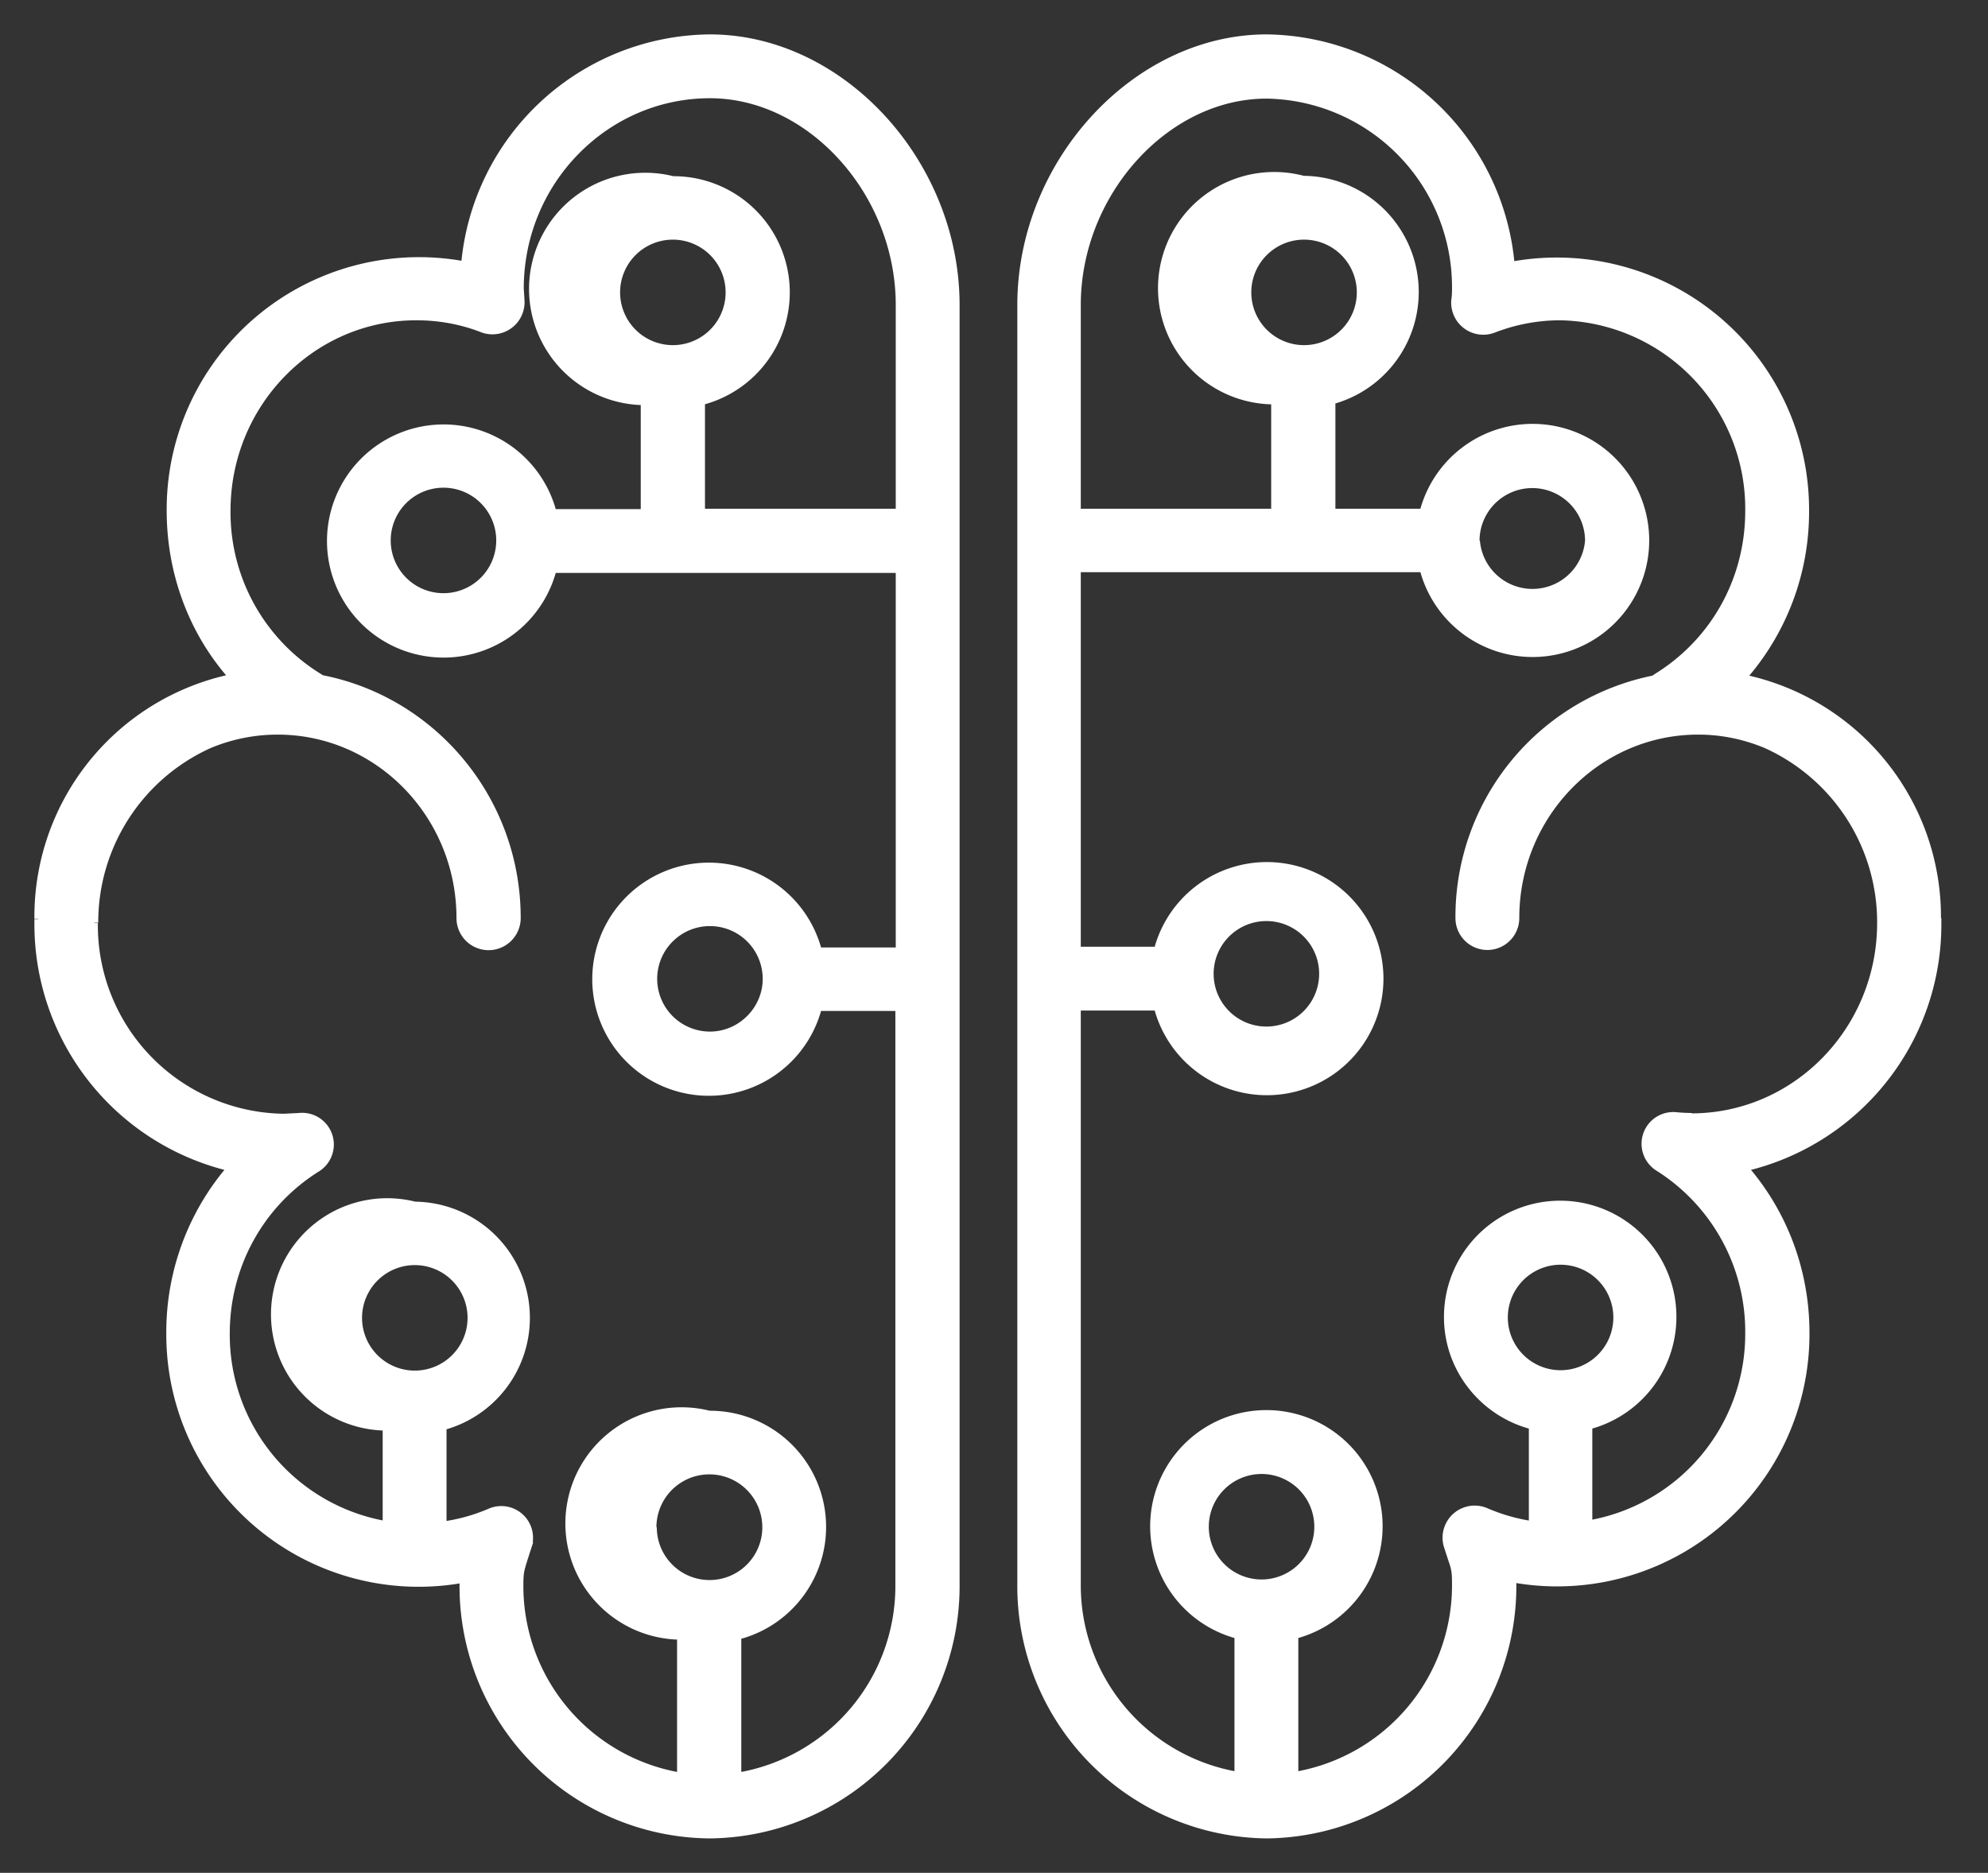<svg xmlns="http://www.w3.org/2000/svg" viewBox="0 0 52 49"><rect x="0" y="0" width="52" height="49" fill="#333333" stroke="none"/><g fill="#FFF" fill-rule="evenodd" stroke="#FFF" stroke-width=".2"><path d="M38.6 14.15a1.48 1.48 0 1 1 2.96 0 1.48 1.48 0 0 1-2.95 0m-4.5-5.02a1.48 1.48 0 1 1 0-2.96 1.48 1.48 0 0 1 0 2.96M31.65 25.6a1.48 1.48 0 1 1 2.95 0 1.48 1.48 0 0 1-2.95 0m12.6 3.62a4.9 4.9 0 0 1-.4-.02.73.73 0 0 0-.46 1.35 5.08 5.08 0 0 1 2.36 4.32 5.05 5.05 0 0 1-4.2 5.01v-2.58a2.94 2.94 0 1 0-3.68-2.84c0 1.37.95 2.52 2.22 2.84v2.6a4.84 4.84 0 0 1-1.23-.35.74.74 0 0 0-1 .88l.11.34c.09.26.11.33.11.67a5.05 5.05 0 0 1-4.22 5.02v-3.68a2.94 2.94 0 1 0-1.47 0v3.68a5.05 5.05 0 0 1-4.22-5.02v-15.1h2.11a2.95 2.95 0 1 0 0-1.47h-2.11v-10h9.06a2.95 2.95 0 1 0 0-1.46h-2.4v-2.93a2.94 2.94 0 0 0-.74-5.78 2.94 2.94 0 1 0-.74 5.78v2.93h-5.18V7.98c0-2.93 2.32-5.5 4.96-5.5a5.03 5.03 0 0 1 4.95 5.08c0 .08 0 .16-.02.31a.74.74 0 0 0 1 .74 4.83 4.83 0 0 1 1.73-.33 5.03 5.03 0 0 1 4.96 5.09c0 1.8-.91 3.43-2.43 4.36l-.05.04a6.34 6.34 0 0 0-5.1 6.25.73.73 0 1 0 1.47 0c0-2.7 2.14-4.9 4.78-4.9.63 0 1.23.13 1.78.36a5.1 5.1 0 0 1 3 4.67c0 2.8-2.22 5.08-4.96 5.08m-3.42 6.72a1.48 1.48 0 1 1 0-2.96 1.48 1.48 0 0 1 0 2.96m-7.7 5.47a1.48 1.48 0 1 1 0-2.95 1.48 1.48 0 0 1 0 2.95m17.55-17.4a6.38 6.38 0 0 0-5.1-6.28 6.55 6.55 0 0 0 1.65-4.37 6.5 6.5 0 0 0-7.7-6.42A6.49 6.49 0 0 0 33.13 1c-3.42 0-6.42 3.26-6.42 6.98v33.46A6.5 6.5 0 0 0 33.13 48a6.5 6.5 0 0 0 6.43-6.7 6.5 6.5 0 0 0 7.67-6.43c0-1.62-.58-3.14-1.61-4.32a6.53 6.53 0 0 0 5.06-6.4v-.1-.03M11.6 15.62a1.48 1.48 0 1 1 0-2.96 1.48 1.48 0 0 1 0 2.96m4.52-7.97a1.48 1.48 0 1 1 2.96 0 1.48 1.48 0 0 1-2.96 0m2.45 19.44a1.48 1.48 0 1 1 1.48-1.48c0 .81-.67 1.48-1.48 1.48m-16.1-2.95a5.1 5.1 0 0 1 3-4.66 4.65 4.65 0 0 1 1.79-.36c2.64 0 4.78 2.2 4.78 4.9a.74.74 0 0 0 1.48 0c0-3.11-2.21-5.7-5.12-6.26l-.04-.03a5.06 5.06 0 0 1-2.43-4.37c0-2.8 2.22-5.08 4.96-5.08.58 0 1.17.1 1.73.32a.74.74 0 0 0 1-.73l-.02-.32c0-2.8 2.23-5.08 4.97-5.08 2.64 0 4.96 2.57 4.96 5.51v5.43h-5.19V10.5a2.94 2.94 0 0 0-.74-5.79 2.94 2.94 0 1 0-.74 5.79v2.92h-2.4a2.95 2.95 0 1 0 0 1.47h9.07v10H21.4a2.95 2.95 0 1 0 0 1.46h2.12v15.1a5.05 5.05 0 0 1-4.23 5.03v-3.68a2.94 2.94 0 0 0-.74-5.79 2.94 2.94 0 1 0-.74 5.79v3.68a5.05 5.05 0 0 1-4.22-5.02c0-.34.03-.4.11-.67l.11-.34a.73.73 0 0 0-1-.88c-.4.17-.8.28-1.23.34v-2.59a2.94 2.94 0 0 0-.73-5.78 2.94 2.94 0 1 0-.74 5.79v2.57a5.05 5.05 0 0 1-4.2-5.01c0-1.77.89-3.39 2.37-4.32a.73.73 0 0 0-.46-1.35l-.4.02a5.03 5.03 0 0 1-4.96-5.09m6.91 10.33a1.48 1.48 0 1 1 2.96 0 1.48 1.48 0 0 1-2.96 0m7.7 5.48a1.48 1.48 0 0 1 2.97 0 1.48 1.48 0 0 1-2.96 0M1 24.05v.1a6.54 6.54 0 0 0 5.05 6.4 6.57 6.57 0 0 0-1.6 4.33 6.5 6.5 0 0 0 7.67 6.43v.14A6.5 6.5 0 0 0 18.57 48 6.5 6.5 0 0 0 25 41.45V7.98C25 4.26 22 1 18.57 1a6.49 6.49 0 0 0-6.41 5.94 6.5 6.5 0 0 0-7.7 6.42c0 1.65.59 3.2 1.64 4.37A6.38 6.38 0 0 0 1 24.02v.02"/></g></svg>